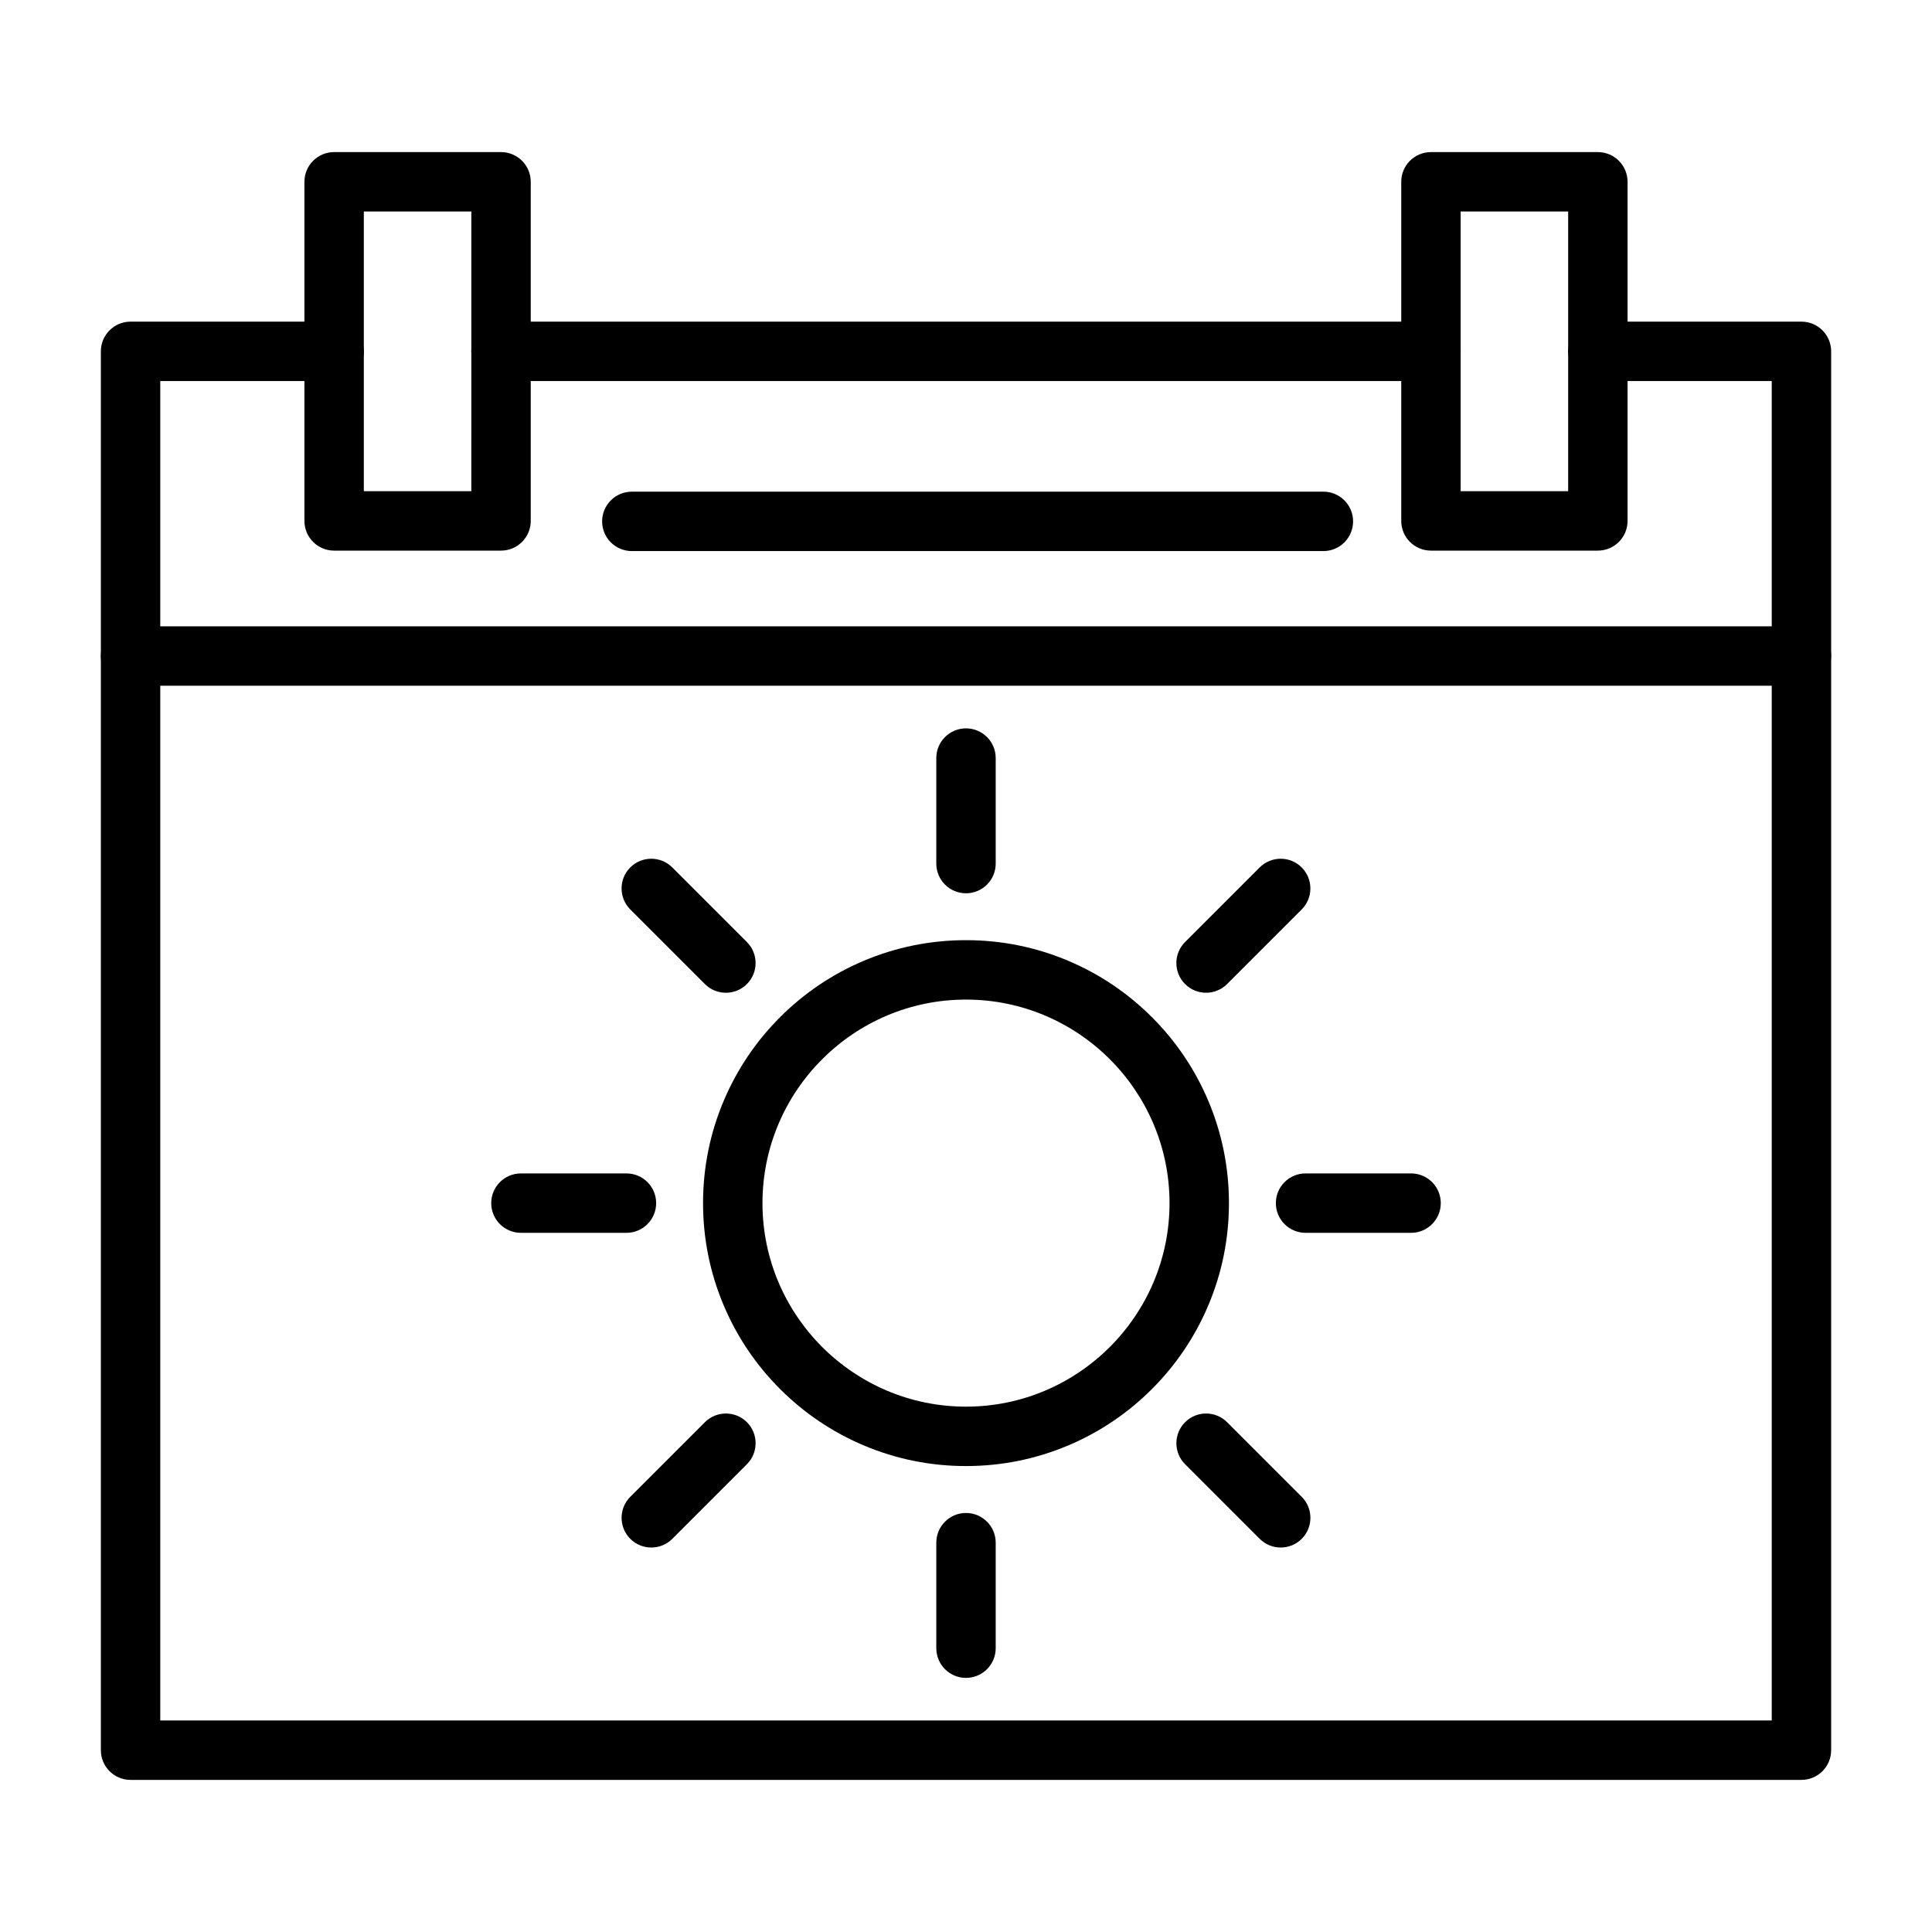 <?xml version="1.0" encoding="UTF-8"?>
<!-- The Best Svg Icon site in the world: iconSvg.co, Visit us! https://iconsvg.co -->
<svg fill="#000000" width="800px" height="800px" version="1.1" viewBox="144 144 512 512" xmlns="http://www.w3.org/2000/svg">
 <g>
  <path d="m523.22 244.98h-246.45c-4.348 0-7.871-3.523-7.871-7.871 0-4.348 3.523-7.871 7.871-7.871h246.45c4.348 0 7.871 3.523 7.871 7.871 0 4.348-3.523 7.871-7.871 7.871z"/>
  <path d="m621.4 615.69h-442.8c-4.348 0-7.871-3.523-7.871-7.871v-370.71c0-4.348 3.523-7.871 7.871-7.871h53.945c4.348 0 7.871 3.523 7.871 7.871 0 4.348-3.523 7.871-7.871 7.871h-46.074v354.96h427.06v-354.96h-46.074c-4.348 0-7.871-3.523-7.871-7.871 0-4.348 3.523-7.871 7.871-7.871h53.945c4.348 0 7.871 3.523 7.871 7.871v370.71c0 4.344-3.523 7.867-7.871 7.867z"/>
  <path d="m621.4 325.73h-442.8c-4.348 0-7.871-3.523-7.871-7.871 0-4.348 3.523-7.871 7.871-7.871h442.8c4.348 0 7.871 3.523 7.871 7.871 0 4.348-3.523 7.871-7.871 7.871z"/>
  <path d="m276.78 289.92h-44.234c-4.348 0-7.871-3.523-7.871-7.871v-89.871c0-4.348 3.523-7.871 7.871-7.871h44.234c4.348 0 7.871 3.523 7.871 7.871v89.871c0 4.348-3.523 7.871-7.871 7.871zm-36.363-15.742h28.488l0.004-74.129h-28.492z"/>
  <path d="m567.45 289.92h-44.234c-4.348 0-7.871-3.523-7.871-7.871v-89.871c0-4.348 3.523-7.871 7.871-7.871h44.234c4.348 0 7.871 3.523 7.871 7.871v89.871c0 4.348-3.523 7.871-7.871 7.871zm-36.359-15.742h28.488v-74.129h-28.488z"/>
  <path d="m494.71 290.04h-183.27c-4.348 0-7.871-3.523-7.871-7.871 0-4.348 3.523-7.871 7.871-7.871h183.27c4.348 0 7.871 3.523 7.871 7.871 0.004 4.348-3.523 7.871-7.871 7.871z"/>
  <path d="m400 532.52c-9.402 0-18.531-1.844-27.125-5.481-8.297-3.512-15.75-8.535-22.148-14.93-6.398-6.398-11.422-13.848-14.93-22.148-3.637-8.598-5.481-17.723-5.481-27.125 0-9.402 1.844-18.531 5.481-27.125 3.512-8.297 8.535-15.75 14.93-22.148 6.398-6.398 13.848-11.422 22.148-14.93 8.598-3.637 17.723-5.481 27.125-5.481s18.531 1.844 27.125 5.481c8.297 3.512 15.75 8.535 22.148 14.93 6.398 6.398 11.422 13.848 14.93 22.148 3.637 8.598 5.481 17.723 5.481 27.125 0 9.402-1.844 18.531-5.481 27.125-3.512 8.297-8.535 15.75-14.93 22.148-6.398 6.398-13.848 11.422-22.148 14.93-8.598 3.637-17.723 5.481-27.125 5.481zm0-123.62c-29.742 0-53.938 24.195-53.938 53.938 0 29.742 24.195 53.938 53.938 53.938s53.938-24.195 53.938-53.938c0-29.738-24.199-53.938-53.938-53.938z"/>
  <path d="m400 380.73c-4.348 0-7.871-3.523-7.871-7.871v-27.965c0-4.348 3.523-7.871 7.871-7.871s7.871 3.523 7.871 7.871v27.965c0 4.348-3.523 7.871-7.871 7.871z"/>
  <path d="m463.62 407.09c-2.016 0-4.031-0.77-5.566-2.305-3.074-3.074-3.074-8.059 0-11.133l19.773-19.773c3.074-3.074 8.059-3.074 11.133 0 3.074 3.074 3.074 8.059 0 11.133l-19.773 19.773c-1.539 1.535-3.555 2.305-5.566 2.305z"/>
  <path d="m517.95 470.71h-27.965c-4.348 0-7.871-3.523-7.871-7.871s3.523-7.871 7.871-7.871h27.965c4.348 0 7.871 3.523 7.871 7.871s-3.523 7.871-7.871 7.871z"/>
  <path d="m483.4 554.11c-2.016 0-4.031-0.77-5.566-2.305l-19.773-19.773c-3.074-3.074-3.074-8.059 0-11.133 3.074-3.074 8.059-3.074 11.133 0l19.773 19.773c3.074 3.074 3.074 8.059 0 11.133-1.535 1.539-3.551 2.305-5.566 2.305z"/>
  <path d="m400 588.66c-4.348 0-7.871-3.523-7.871-7.871v-27.965c0-4.348 3.523-7.871 7.871-7.871s7.871 3.523 7.871 7.871v27.965c0 4.348-3.523 7.871-7.871 7.871z"/>
  <path d="m316.6 554.11c-2.016 0-4.031-0.77-5.566-2.305-3.074-3.074-3.074-8.059 0-11.133l19.773-19.773c3.074-3.074 8.059-3.074 11.133 0 3.074 3.074 3.074 8.059 0 11.133l-19.773 19.773c-1.539 1.539-3.551 2.305-5.566 2.305z"/>
  <path d="m310.02 470.71h-27.969c-4.348 0-7.871-3.523-7.871-7.871s3.523-7.871 7.871-7.871h27.965c4.348 0 7.871 3.523 7.871 7.871 0.004 4.348-3.519 7.871-7.867 7.871z"/>
  <path d="m336.37 407.09c-2.016 0-4.031-0.77-5.566-2.305l-19.773-19.773c-3.074-3.074-3.074-8.059 0-11.133s8.059-3.074 11.133 0l19.773 19.773c3.074 3.074 3.074 8.059 0 11.133-1.535 1.535-3.551 2.305-5.566 2.305z"/>
 </g>
</svg>
